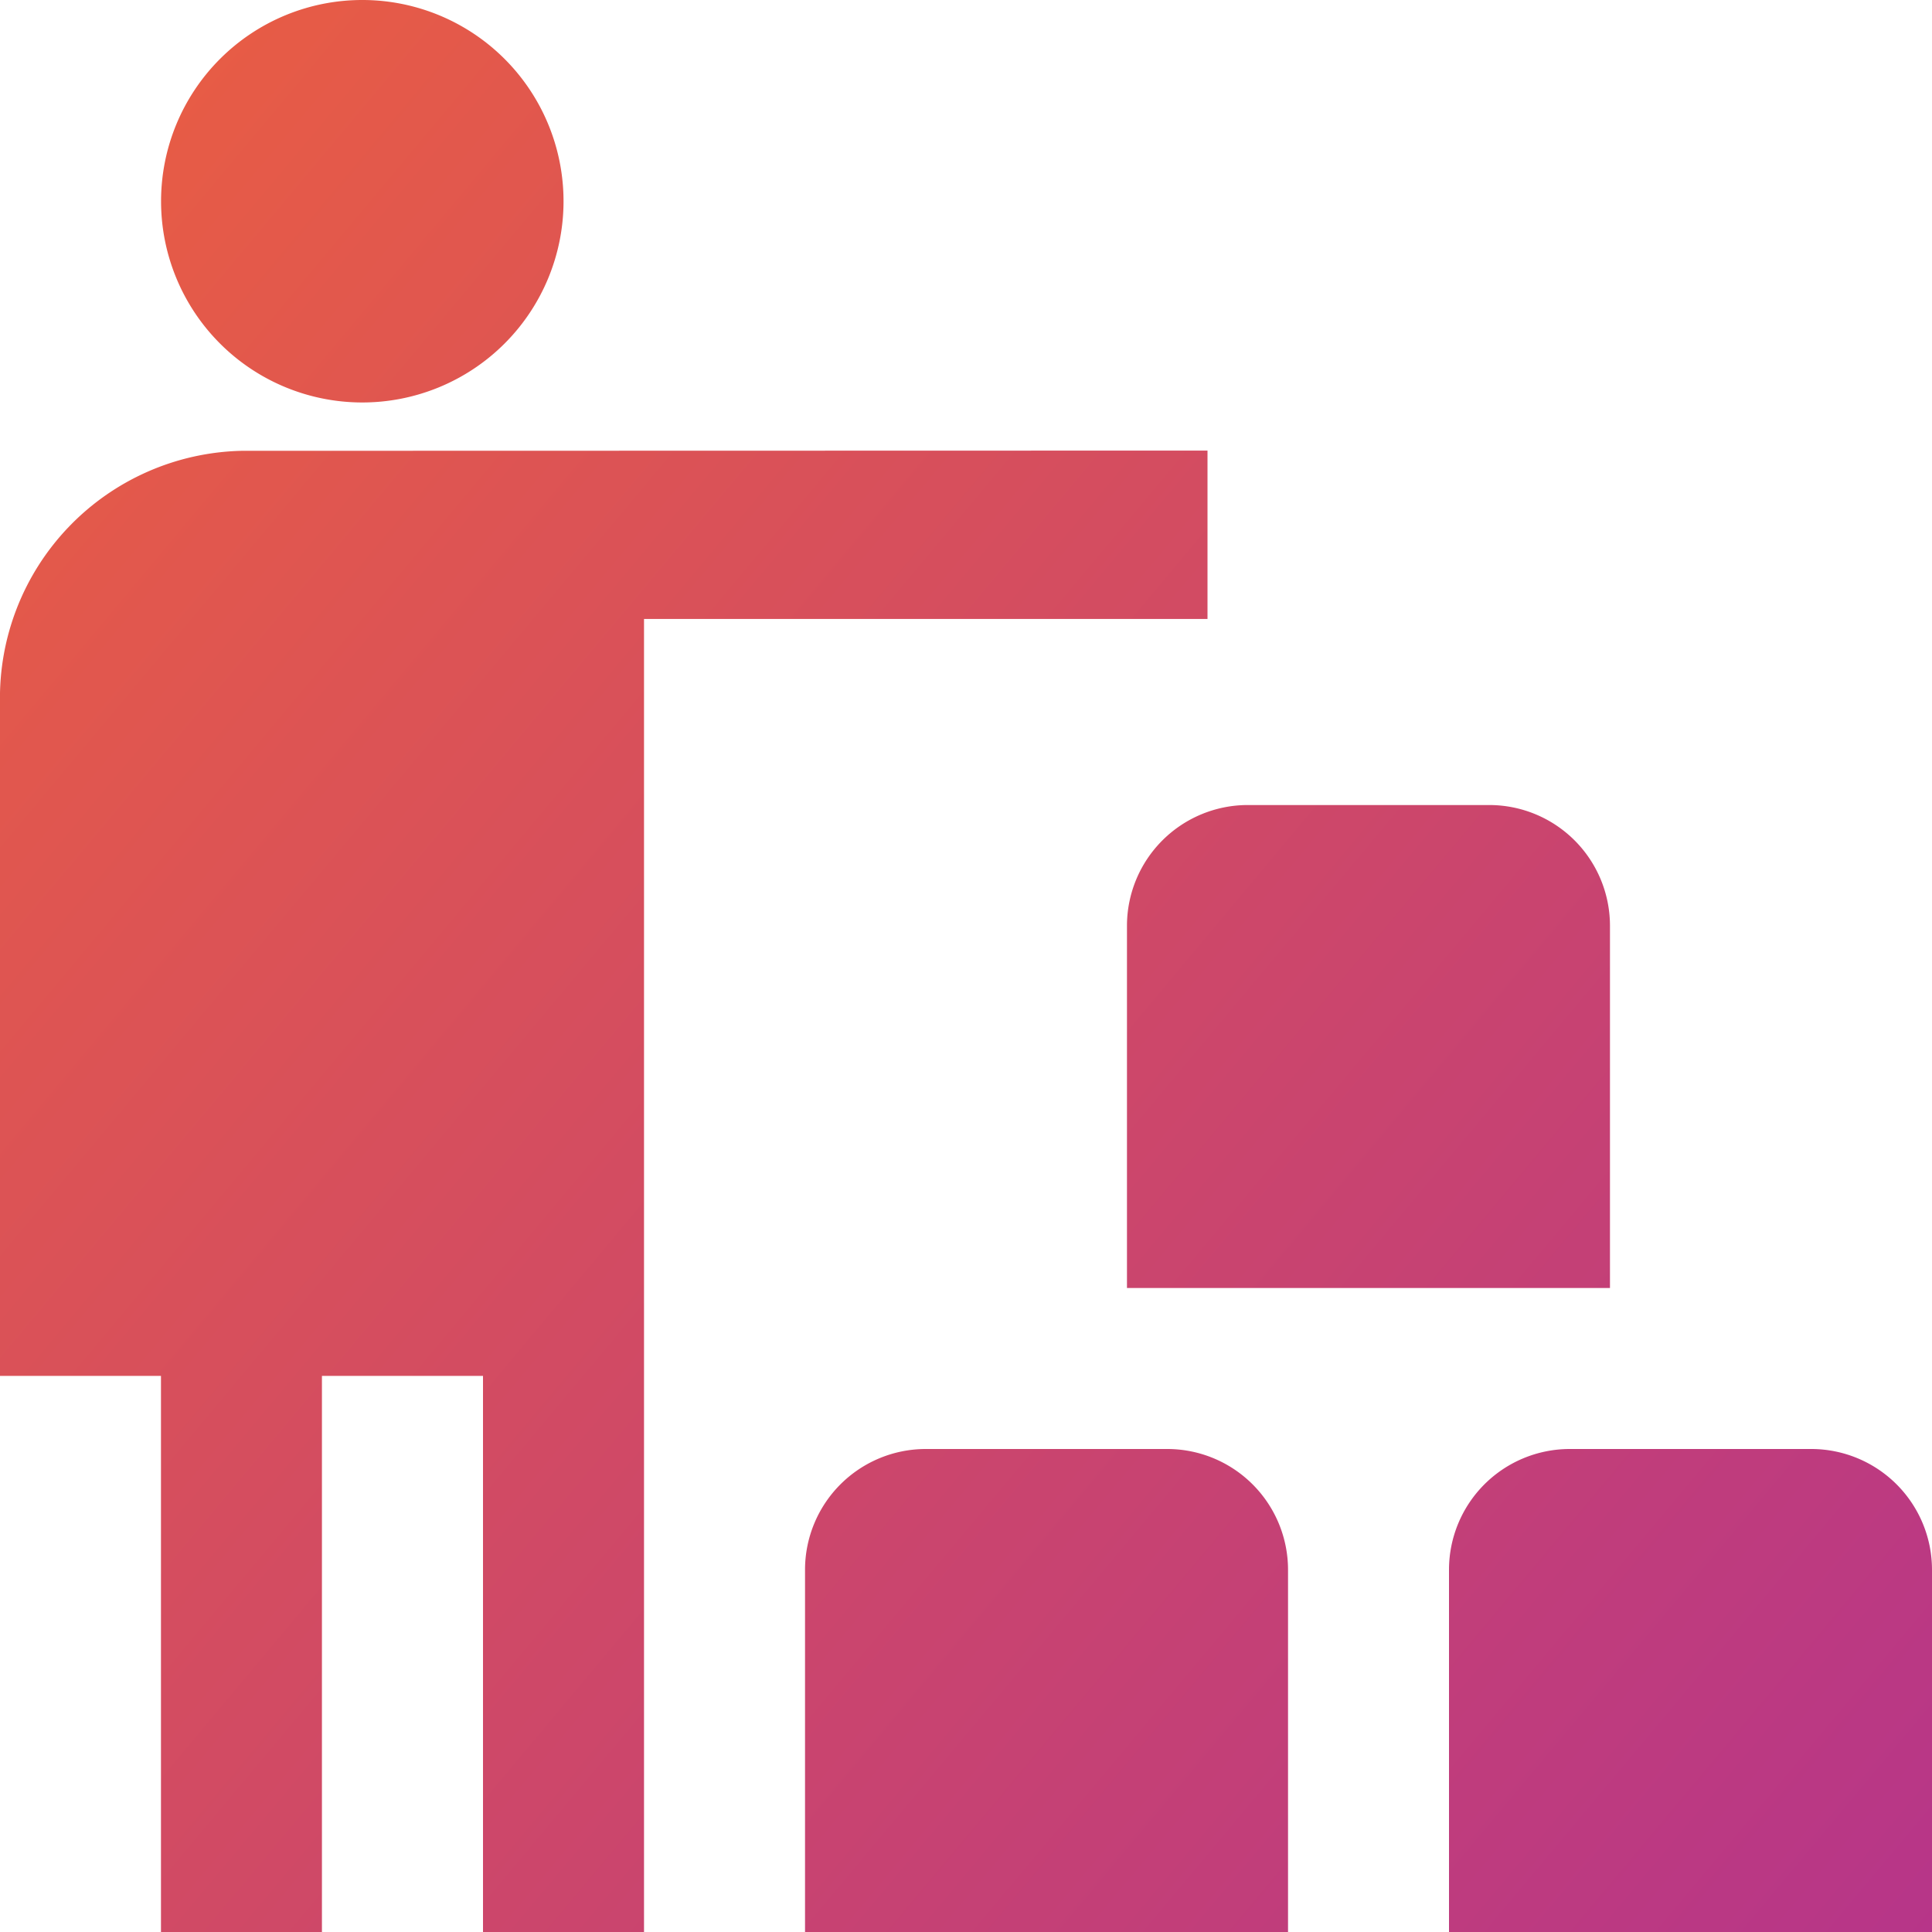<svg xmlns="http://www.w3.org/2000/svg" xmlns:xlink="http://www.w3.org/1999/xlink" width="40.16" height="40.16" viewBox="0 0 40.16 40.16"><defs><linearGradient id="a" x1="-0.109" y1="0.129" x2="1" y2="1.057" gradientUnits="objectBoundingBox"><stop offset="0" stop-color="#eb5f40"/><stop offset="1" stop-color="#b5348b"/></linearGradient></defs><path d="M19.244,30.12a2.511,2.511,0,0,0-2.51,2.51v7.53h10.04V32.63a2.512,2.512,0,0,0-2.51-2.51Zm13.386,0a2.511,2.511,0,0,0-2.51,2.51v7.53H40.16V32.63a2.511,2.511,0,0,0-2.51-2.51ZM25.936,16.734a2.512,2.512,0,0,0-2.51,2.51v7.529h10.04V19.244a2.51,2.51,0,0,0-2.51-2.51ZM5.02,9.371A5.141,5.141,0,0,0,0,14.615V28.6H3.346V40.16H6.692V28.6H10.04V40.16h3.347V12.866H25.1v-3.5ZM7.53,0a4.183,4.183,0,1,0,4.184,4.183A4.183,4.183,0,0,0,7.53,0Z" fill="url(#a)"/></svg>